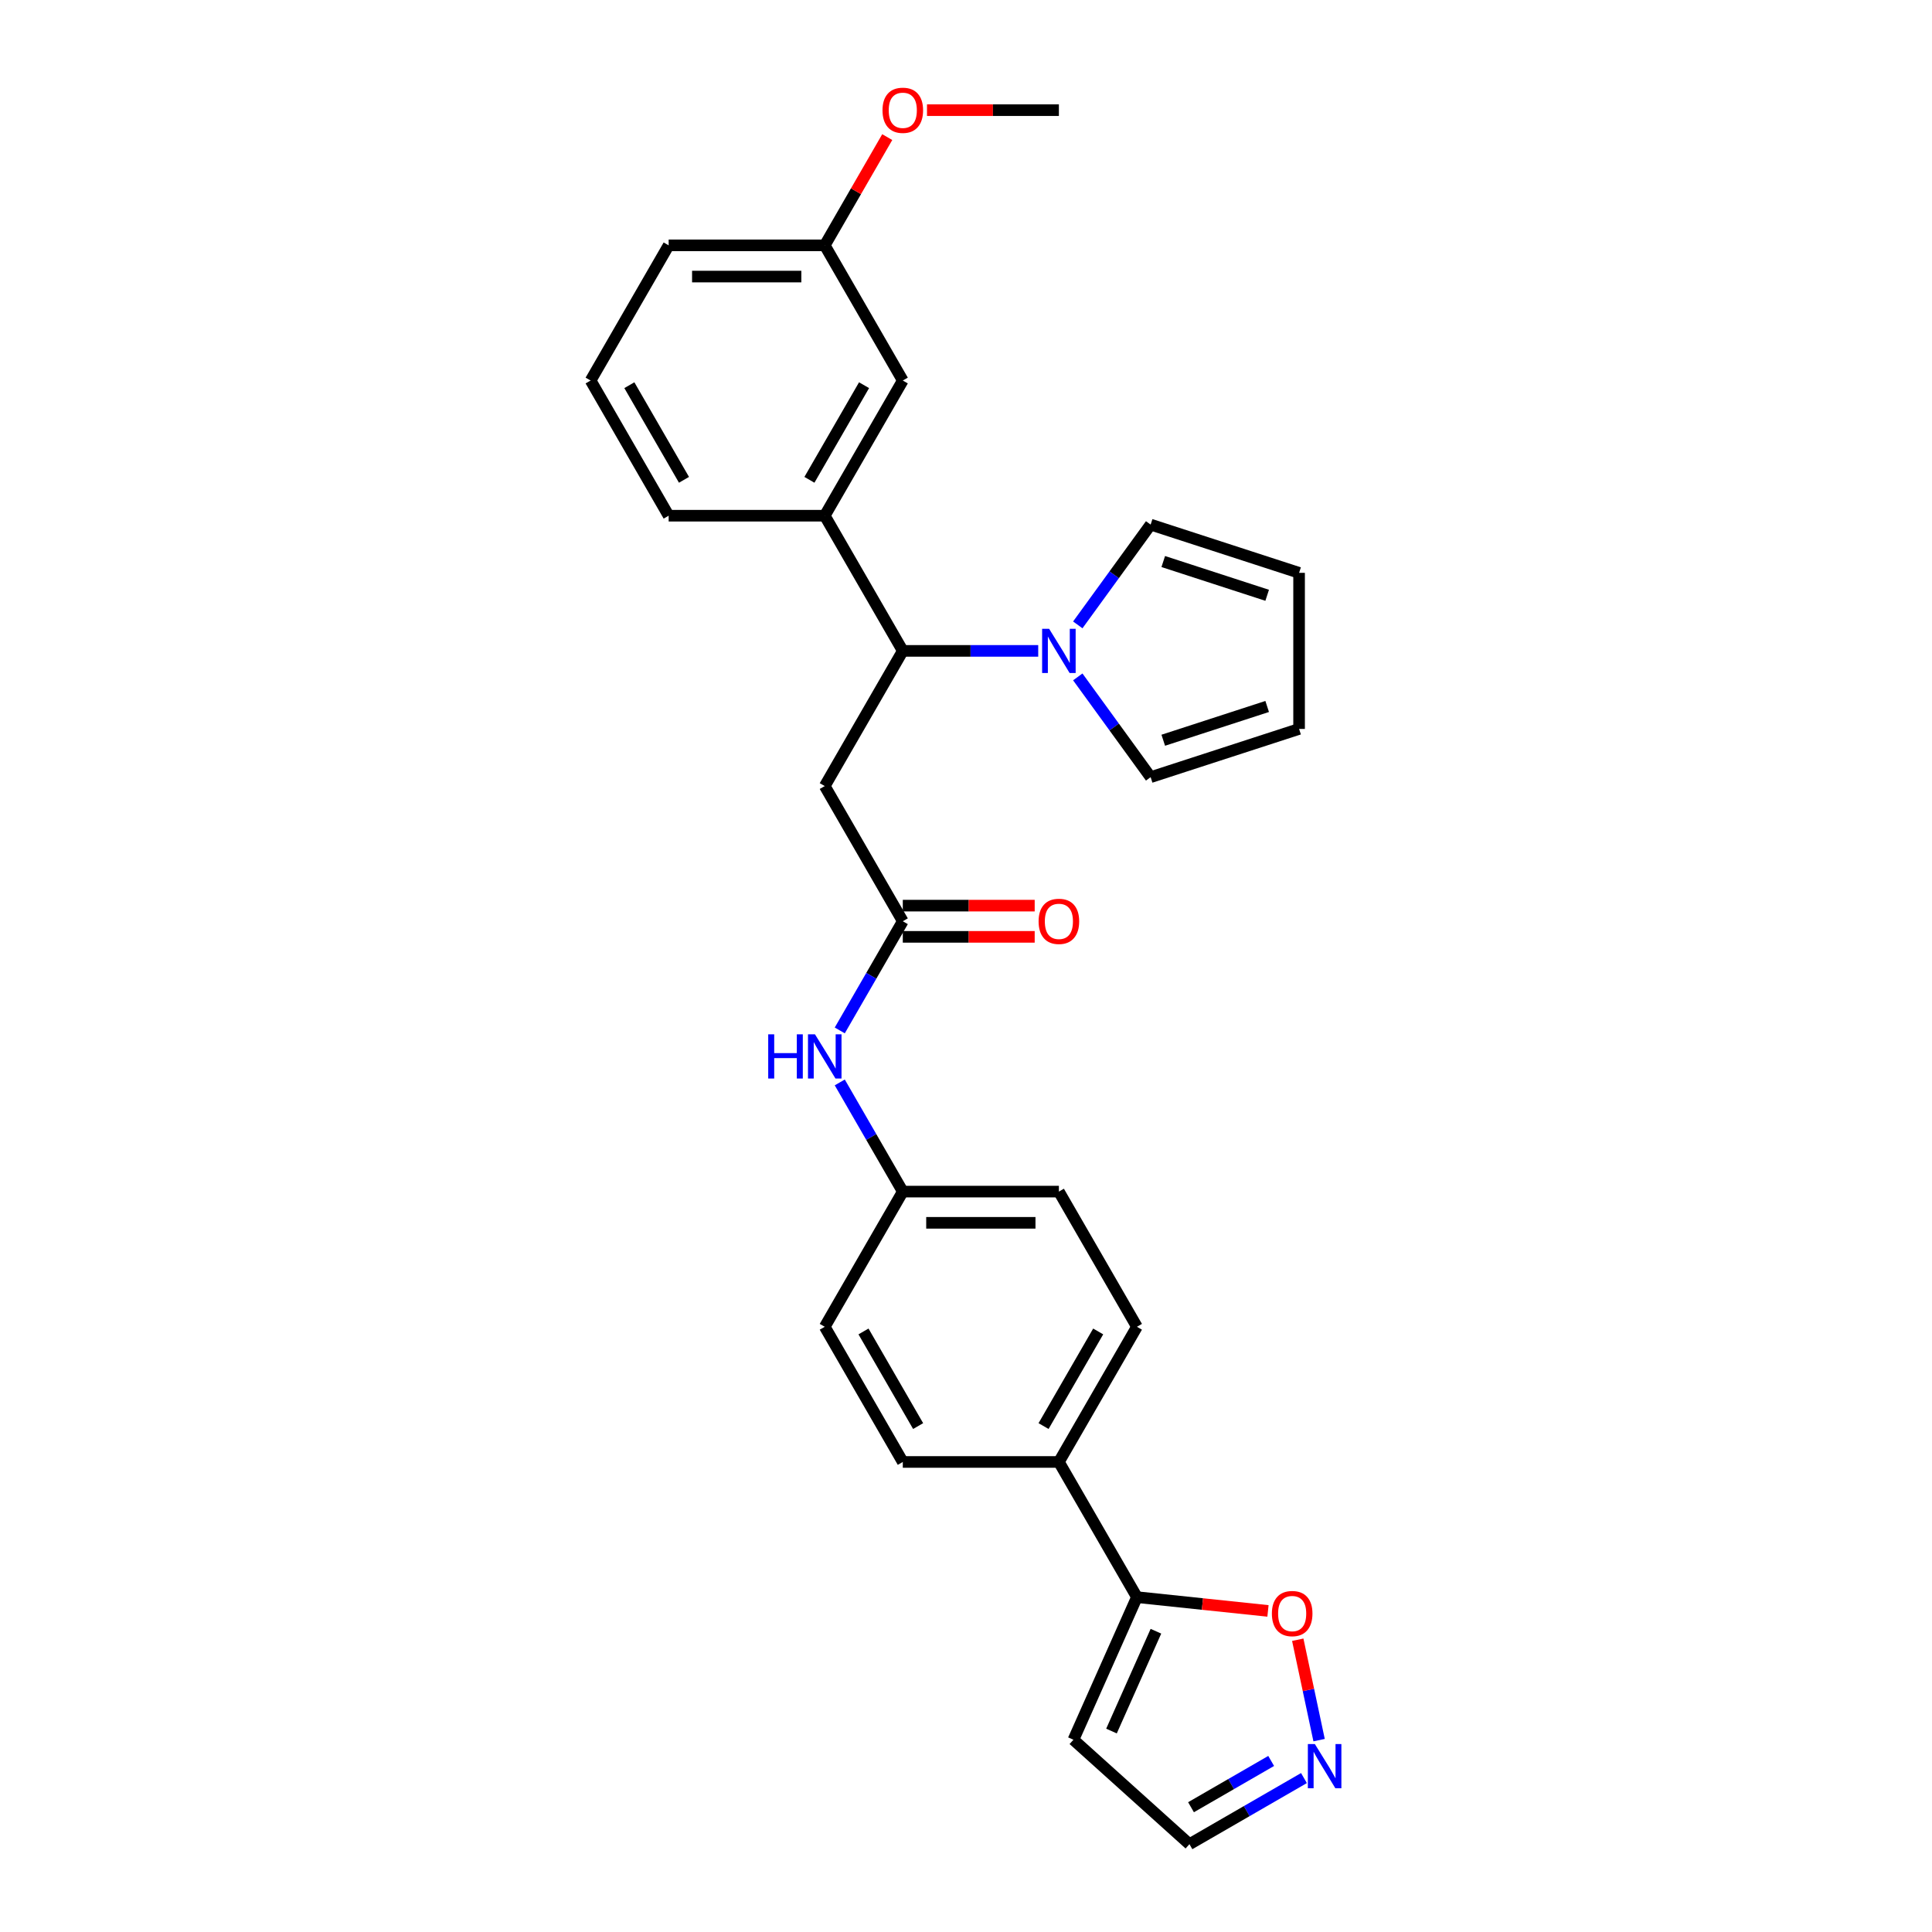 <?xml version='1.0' encoding='iso-8859-1'?>
<svg version='1.1' baseProfile='full'
              xmlns='http://www.w3.org/2000/svg'
                      xmlns:rdkit='http://www.rdkit.org/xml'
                      xmlns:xlink='http://www.w3.org/1999/xlink'
                  xml:space='preserve'
width='1000px' height='1000px' viewBox='0 0 1000 1000'>
<!-- END OF HEADER -->
<rect style='opacity:1.0;fill:#FFFFFF;stroke:none' width='1000' height='1000' x='0' y='0'> </rect>
<path class='bond-0' d='M 537.381,336.898 L 502.334,336.898' style='fill:none;fill-rule:evenodd;stroke:#0000FF;stroke-width:6px;stroke-linecap:butt;stroke-linejoin:miter;stroke-opacity:1' />
<path class='bond-0' d='M 502.334,336.898 L 467.286,336.898' style='fill:none;fill-rule:evenodd;stroke:#000000;stroke-width:6px;stroke-linecap:butt;stroke-linejoin:miter;stroke-opacity:1' />
<path class='bond-10' d='M 557.858,323.438 L 576.712,297.487' style='fill:none;fill-rule:evenodd;stroke:#0000FF;stroke-width:6px;stroke-linecap:butt;stroke-linejoin:miter;stroke-opacity:1' />
<path class='bond-10' d='M 576.712,297.487 L 595.567,271.535' style='fill:none;fill-rule:evenodd;stroke:#000000;stroke-width:6px;stroke-linecap:butt;stroke-linejoin:miter;stroke-opacity:1' />
<path class='bond-11' d='M 557.858,350.358 L 576.712,376.309' style='fill:none;fill-rule:evenodd;stroke:#0000FF;stroke-width:6px;stroke-linecap:butt;stroke-linejoin:miter;stroke-opacity:1' />
<path class='bond-11' d='M 576.712,376.309 L 595.567,402.26' style='fill:none;fill-rule:evenodd;stroke:#000000;stroke-width:6px;stroke-linecap:butt;stroke-linejoin:miter;stroke-opacity:1' />
<path class='bond-1' d='M 467.286,336.898 L 426.889,406.866' style='fill:none;fill-rule:evenodd;stroke:#000000;stroke-width:6px;stroke-linecap:butt;stroke-linejoin:miter;stroke-opacity:1' />
<path class='bond-5' d='M 467.286,336.898 L 426.889,266.929' style='fill:none;fill-rule:evenodd;stroke:#000000;stroke-width:6px;stroke-linecap:butt;stroke-linejoin:miter;stroke-opacity:1' />
<path class='bond-2' d='M 426.889,406.866 L 467.286,476.835' style='fill:none;fill-rule:evenodd;stroke:#000000;stroke-width:6px;stroke-linecap:butt;stroke-linejoin:miter;stroke-opacity:1' />
<path class='bond-8' d='M 467.286,476.835 L 450.973,505.089' style='fill:none;fill-rule:evenodd;stroke:#000000;stroke-width:6px;stroke-linecap:butt;stroke-linejoin:miter;stroke-opacity:1' />
<path class='bond-8' d='M 450.973,505.089 L 434.661,533.343' style='fill:none;fill-rule:evenodd;stroke:#0000FF;stroke-width:6px;stroke-linecap:butt;stroke-linejoin:miter;stroke-opacity:1' />
<path class='bond-13' d='M 467.286,484.914 L 501.421,484.914' style='fill:none;fill-rule:evenodd;stroke:#000000;stroke-width:6px;stroke-linecap:butt;stroke-linejoin:miter;stroke-opacity:1' />
<path class='bond-13' d='M 501.421,484.914 L 535.555,484.914' style='fill:none;fill-rule:evenodd;stroke:#FF0000;stroke-width:6px;stroke-linecap:butt;stroke-linejoin:miter;stroke-opacity:1' />
<path class='bond-13' d='M 467.286,468.755 L 501.421,468.755' style='fill:none;fill-rule:evenodd;stroke:#000000;stroke-width:6px;stroke-linecap:butt;stroke-linejoin:miter;stroke-opacity:1' />
<path class='bond-13' d='M 501.421,468.755 L 535.555,468.755' style='fill:none;fill-rule:evenodd;stroke:#FF0000;stroke-width:6px;stroke-linecap:butt;stroke-linejoin:miter;stroke-opacity:1' />
<path class='bond-3' d='M 588.475,826.677 L 548.078,756.708' style='fill:none;fill-rule:evenodd;stroke:#000000;stroke-width:6px;stroke-linecap:butt;stroke-linejoin:miter;stroke-opacity:1' />
<path class='bond-6' d='M 588.475,826.677 L 622.388,830.241' style='fill:none;fill-rule:evenodd;stroke:#000000;stroke-width:6px;stroke-linecap:butt;stroke-linejoin:miter;stroke-opacity:1' />
<path class='bond-6' d='M 622.388,830.241 L 656.302,833.806' style='fill:none;fill-rule:evenodd;stroke:#FF0000;stroke-width:6px;stroke-linecap:butt;stroke-linejoin:miter;stroke-opacity:1' />
<path class='bond-7' d='M 588.475,826.677 L 555.613,900.485' style='fill:none;fill-rule:evenodd;stroke:#000000;stroke-width:6px;stroke-linecap:butt;stroke-linejoin:miter;stroke-opacity:1' />
<path class='bond-7' d='M 598.307,844.32 L 575.304,895.986' style='fill:none;fill-rule:evenodd;stroke:#000000;stroke-width:6px;stroke-linecap:butt;stroke-linejoin:miter;stroke-opacity:1' />
<path class='bond-4' d='M 682.761,900.689 L 677.238,874.706' style='fill:none;fill-rule:evenodd;stroke:#0000FF;stroke-width:6px;stroke-linecap:butt;stroke-linejoin:miter;stroke-opacity:1' />
<path class='bond-4' d='M 677.238,874.706 L 671.716,848.723' style='fill:none;fill-rule:evenodd;stroke:#FF0000;stroke-width:6px;stroke-linecap:butt;stroke-linejoin:miter;stroke-opacity:1' />
<path class='bond-31' d='M 674.925,920.325 L 645.29,937.435' style='fill:none;fill-rule:evenodd;stroke:#0000FF;stroke-width:6px;stroke-linecap:butt;stroke-linejoin:miter;stroke-opacity:1' />
<path class='bond-31' d='M 645.29,937.435 L 615.654,954.545' style='fill:none;fill-rule:evenodd;stroke:#000000;stroke-width:6px;stroke-linecap:butt;stroke-linejoin:miter;stroke-opacity:1' />
<path class='bond-31' d='M 657.955,911.464 L 637.21,923.442' style='fill:none;fill-rule:evenodd;stroke:#0000FF;stroke-width:6px;stroke-linecap:butt;stroke-linejoin:miter;stroke-opacity:1' />
<path class='bond-31' d='M 637.21,923.442 L 616.465,935.419' style='fill:none;fill-rule:evenodd;stroke:#000000;stroke-width:6px;stroke-linecap:butt;stroke-linejoin:miter;stroke-opacity:1' />
<path class='bond-12' d='M 426.889,266.929 L 467.286,196.961' style='fill:none;fill-rule:evenodd;stroke:#000000;stroke-width:6px;stroke-linecap:butt;stroke-linejoin:miter;stroke-opacity:1' />
<path class='bond-12' d='M 418.955,248.355 L 447.233,199.377' style='fill:none;fill-rule:evenodd;stroke:#000000;stroke-width:6px;stroke-linecap:butt;stroke-linejoin:miter;stroke-opacity:1' />
<path class='bond-23' d='M 426.889,266.929 L 346.097,266.929' style='fill:none;fill-rule:evenodd;stroke:#000000;stroke-width:6px;stroke-linecap:butt;stroke-linejoin:miter;stroke-opacity:1' />
<path class='bond-14' d='M 555.613,900.485 L 615.654,954.545' style='fill:none;fill-rule:evenodd;stroke:#000000;stroke-width:6px;stroke-linecap:butt;stroke-linejoin:miter;stroke-opacity:1' />
<path class='bond-19' d='M 434.661,560.263 L 450.973,588.517' style='fill:none;fill-rule:evenodd;stroke:#0000FF;stroke-width:6px;stroke-linecap:butt;stroke-linejoin:miter;stroke-opacity:1' />
<path class='bond-19' d='M 450.973,588.517 L 467.286,616.772' style='fill:none;fill-rule:evenodd;stroke:#000000;stroke-width:6px;stroke-linecap:butt;stroke-linejoin:miter;stroke-opacity:1' />
<path class='bond-9' d='M 548.078,756.708 L 588.475,686.74' style='fill:none;fill-rule:evenodd;stroke:#000000;stroke-width:6px;stroke-linecap:butt;stroke-linejoin:miter;stroke-opacity:1' />
<path class='bond-9' d='M 540.144,738.134 L 568.421,689.156' style='fill:none;fill-rule:evenodd;stroke:#000000;stroke-width:6px;stroke-linecap:butt;stroke-linejoin:miter;stroke-opacity:1' />
<path class='bond-30' d='M 548.078,756.708 L 467.286,756.708' style='fill:none;fill-rule:evenodd;stroke:#000000;stroke-width:6px;stroke-linecap:butt;stroke-linejoin:miter;stroke-opacity:1' />
<path class='bond-16' d='M 595.567,271.535 L 672.405,296.502' style='fill:none;fill-rule:evenodd;stroke:#000000;stroke-width:6px;stroke-linecap:butt;stroke-linejoin:miter;stroke-opacity:1' />
<path class='bond-16' d='M 602.1,290.648 L 655.886,308.124' style='fill:none;fill-rule:evenodd;stroke:#000000;stroke-width:6px;stroke-linecap:butt;stroke-linejoin:miter;stroke-opacity:1' />
<path class='bond-15' d='M 595.567,402.26 L 672.405,377.294' style='fill:none;fill-rule:evenodd;stroke:#000000;stroke-width:6px;stroke-linecap:butt;stroke-linejoin:miter;stroke-opacity:1' />
<path class='bond-15' d='M 602.1,383.148 L 655.886,365.671' style='fill:none;fill-rule:evenodd;stroke:#000000;stroke-width:6px;stroke-linecap:butt;stroke-linejoin:miter;stroke-opacity:1' />
<path class='bond-20' d='M 467.286,196.961 L 426.889,126.992' style='fill:none;fill-rule:evenodd;stroke:#000000;stroke-width:6px;stroke-linecap:butt;stroke-linejoin:miter;stroke-opacity:1' />
<path class='bond-28' d='M 672.405,377.294 L 672.405,296.502' style='fill:none;fill-rule:evenodd;stroke:#000000;stroke-width:6px;stroke-linecap:butt;stroke-linejoin:miter;stroke-opacity:1' />
<path class='bond-17' d='M 467.286,756.708 L 426.889,686.74' style='fill:none;fill-rule:evenodd;stroke:#000000;stroke-width:6px;stroke-linecap:butt;stroke-linejoin:miter;stroke-opacity:1' />
<path class='bond-17' d='M 475.22,738.134 L 446.943,689.156' style='fill:none;fill-rule:evenodd;stroke:#000000;stroke-width:6px;stroke-linecap:butt;stroke-linejoin:miter;stroke-opacity:1' />
<path class='bond-18' d='M 588.475,686.74 L 548.078,616.772' style='fill:none;fill-rule:evenodd;stroke:#000000;stroke-width:6px;stroke-linecap:butt;stroke-linejoin:miter;stroke-opacity:1' />
<path class='bond-21' d='M 467.286,616.772 L 426.889,686.74' style='fill:none;fill-rule:evenodd;stroke:#000000;stroke-width:6px;stroke-linecap:butt;stroke-linejoin:miter;stroke-opacity:1' />
<path class='bond-22' d='M 467.286,616.772 L 548.078,616.772' style='fill:none;fill-rule:evenodd;stroke:#000000;stroke-width:6px;stroke-linecap:butt;stroke-linejoin:miter;stroke-opacity:1' />
<path class='bond-22' d='M 479.405,632.93 L 535.959,632.93' style='fill:none;fill-rule:evenodd;stroke:#000000;stroke-width:6px;stroke-linecap:butt;stroke-linejoin:miter;stroke-opacity:1' />
<path class='bond-24' d='M 426.889,126.992 L 443.062,98.981' style='fill:none;fill-rule:evenodd;stroke:#000000;stroke-width:6px;stroke-linecap:butt;stroke-linejoin:miter;stroke-opacity:1' />
<path class='bond-24' d='M 443.062,98.981 L 459.235,70.969' style='fill:none;fill-rule:evenodd;stroke:#FF0000;stroke-width:6px;stroke-linecap:butt;stroke-linejoin:miter;stroke-opacity:1' />
<path class='bond-29' d='M 426.889,126.992 L 346.097,126.992' style='fill:none;fill-rule:evenodd;stroke:#000000;stroke-width:6px;stroke-linecap:butt;stroke-linejoin:miter;stroke-opacity:1' />
<path class='bond-29' d='M 414.771,143.151 L 358.216,143.151' style='fill:none;fill-rule:evenodd;stroke:#000000;stroke-width:6px;stroke-linecap:butt;stroke-linejoin:miter;stroke-opacity:1' />
<path class='bond-25' d='M 346.097,266.929 L 305.701,196.961' style='fill:none;fill-rule:evenodd;stroke:#000000;stroke-width:6px;stroke-linecap:butt;stroke-linejoin:miter;stroke-opacity:1' />
<path class='bond-25' d='M 354.031,248.355 L 325.754,199.377' style='fill:none;fill-rule:evenodd;stroke:#000000;stroke-width:6px;stroke-linecap:butt;stroke-linejoin:miter;stroke-opacity:1' />
<path class='bond-27' d='M 479.809,57.024 L 513.943,57.024' style='fill:none;fill-rule:evenodd;stroke:#FF0000;stroke-width:6px;stroke-linecap:butt;stroke-linejoin:miter;stroke-opacity:1' />
<path class='bond-27' d='M 513.943,57.024 L 548.078,57.024' style='fill:none;fill-rule:evenodd;stroke:#000000;stroke-width:6px;stroke-linecap:butt;stroke-linejoin:miter;stroke-opacity:1' />
<path class='bond-26' d='M 305.701,196.961 L 346.097,126.992' style='fill:none;fill-rule:evenodd;stroke:#000000;stroke-width:6px;stroke-linecap:butt;stroke-linejoin:miter;stroke-opacity:1' />
<path  class='atom-0' d='M 543.021 325.458
L 550.518 337.576
Q 551.262 338.772, 552.457 340.937
Q 553.653 343.103, 553.718 343.232
L 553.718 325.458
L 556.755 325.458
L 556.755 348.338
L 553.621 348.338
L 545.574 335.088
Q 544.637 333.537, 543.635 331.759
Q 542.665 329.982, 542.374 329.433
L 542.374 348.338
L 539.401 348.338
L 539.401 325.458
L 543.021 325.458
' fill='#0000FF'/>
<path  class='atom-5' d='M 680.565 902.709
L 688.062 914.828
Q 688.806 916.024, 690.001 918.189
Q 691.197 920.354, 691.262 920.483
L 691.262 902.709
L 694.299 902.709
L 694.299 925.589
L 691.165 925.589
L 683.118 912.339
Q 682.181 910.788, 681.179 909.011
Q 680.209 907.233, 679.918 906.684
L 679.918 925.589
L 676.945 925.589
L 676.945 902.709
L 680.565 902.709
' fill='#0000FF'/>
<path  class='atom-7' d='M 658.322 835.187
Q 658.322 829.693, 661.036 826.623
Q 663.751 823.553, 668.825 823.553
Q 673.898 823.553, 676.613 826.623
Q 679.328 829.693, 679.328 835.187
Q 679.328 840.745, 676.581 843.912
Q 673.834 847.047, 668.825 847.047
Q 663.783 847.047, 661.036 843.912
Q 658.322 840.778, 658.322 835.187
M 668.825 844.462
Q 672.315 844.462, 674.189 842.135
Q 676.096 839.776, 676.096 835.187
Q 676.096 830.695, 674.189 828.432
Q 672.315 826.138, 668.825 826.138
Q 665.334 826.138, 663.428 828.4
Q 661.553 830.662, 661.553 835.187
Q 661.553 839.808, 663.428 842.135
Q 665.334 844.462, 668.825 844.462
' fill='#FF0000'/>
<path  class='atom-9' d='M 397.626 535.363
L 400.729 535.363
L 400.729 545.09
L 412.428 545.09
L 412.428 535.363
L 415.53 535.363
L 415.53 558.243
L 412.428 558.243
L 412.428 547.676
L 400.729 547.676
L 400.729 558.243
L 397.626 558.243
L 397.626 535.363
' fill='#0000FF'/>
<path  class='atom-9' d='M 421.832 535.363
L 429.329 547.482
Q 430.073 548.678, 431.268 550.843
Q 432.464 553.008, 432.529 553.137
L 432.529 535.363
L 435.567 535.363
L 435.567 558.243
L 432.432 558.243
L 424.385 544.993
Q 423.448 543.442, 422.446 541.665
Q 421.476 539.887, 421.185 539.338
L 421.185 558.243
L 418.212 558.243
L 418.212 535.363
L 421.832 535.363
' fill='#0000FF'/>
<path  class='atom-14' d='M 537.575 476.899
Q 537.575 471.405, 540.29 468.335
Q 543.005 465.265, 548.078 465.265
Q 553.152 465.265, 555.867 468.335
Q 558.581 471.405, 558.581 476.899
Q 558.581 482.458, 555.834 485.625
Q 553.087 488.76, 548.078 488.76
Q 543.037 488.76, 540.29 485.625
Q 537.575 482.49, 537.575 476.899
M 548.078 486.174
Q 551.569 486.174, 553.443 483.848
Q 555.35 481.488, 555.35 476.899
Q 555.35 472.407, 553.443 470.145
Q 551.569 467.851, 548.078 467.851
Q 544.588 467.851, 542.681 470.113
Q 540.807 472.375, 540.807 476.899
Q 540.807 481.521, 542.681 483.848
Q 544.588 486.174, 548.078 486.174
' fill='#FF0000'/>
<path  class='atom-25' d='M 456.783 57.089
Q 456.783 51.595, 459.497 48.525
Q 462.212 45.455, 467.286 45.455
Q 472.359 45.455, 475.074 48.525
Q 477.789 51.595, 477.789 57.089
Q 477.789 62.647, 475.042 65.814
Q 472.295 68.949, 467.286 68.949
Q 462.244 68.949, 459.497 65.814
Q 456.783 62.679, 456.783 57.089
M 467.286 66.364
Q 470.776 66.364, 472.65 64.037
Q 474.557 61.678, 474.557 57.089
Q 474.557 52.597, 472.65 50.334
Q 470.776 48.04, 467.286 48.04
Q 463.795 48.04, 461.889 50.302
Q 460.014 52.564, 460.014 57.089
Q 460.014 61.71, 461.889 64.037
Q 463.795 66.364, 467.286 66.364
' fill='#FF0000'/>
</svg>
